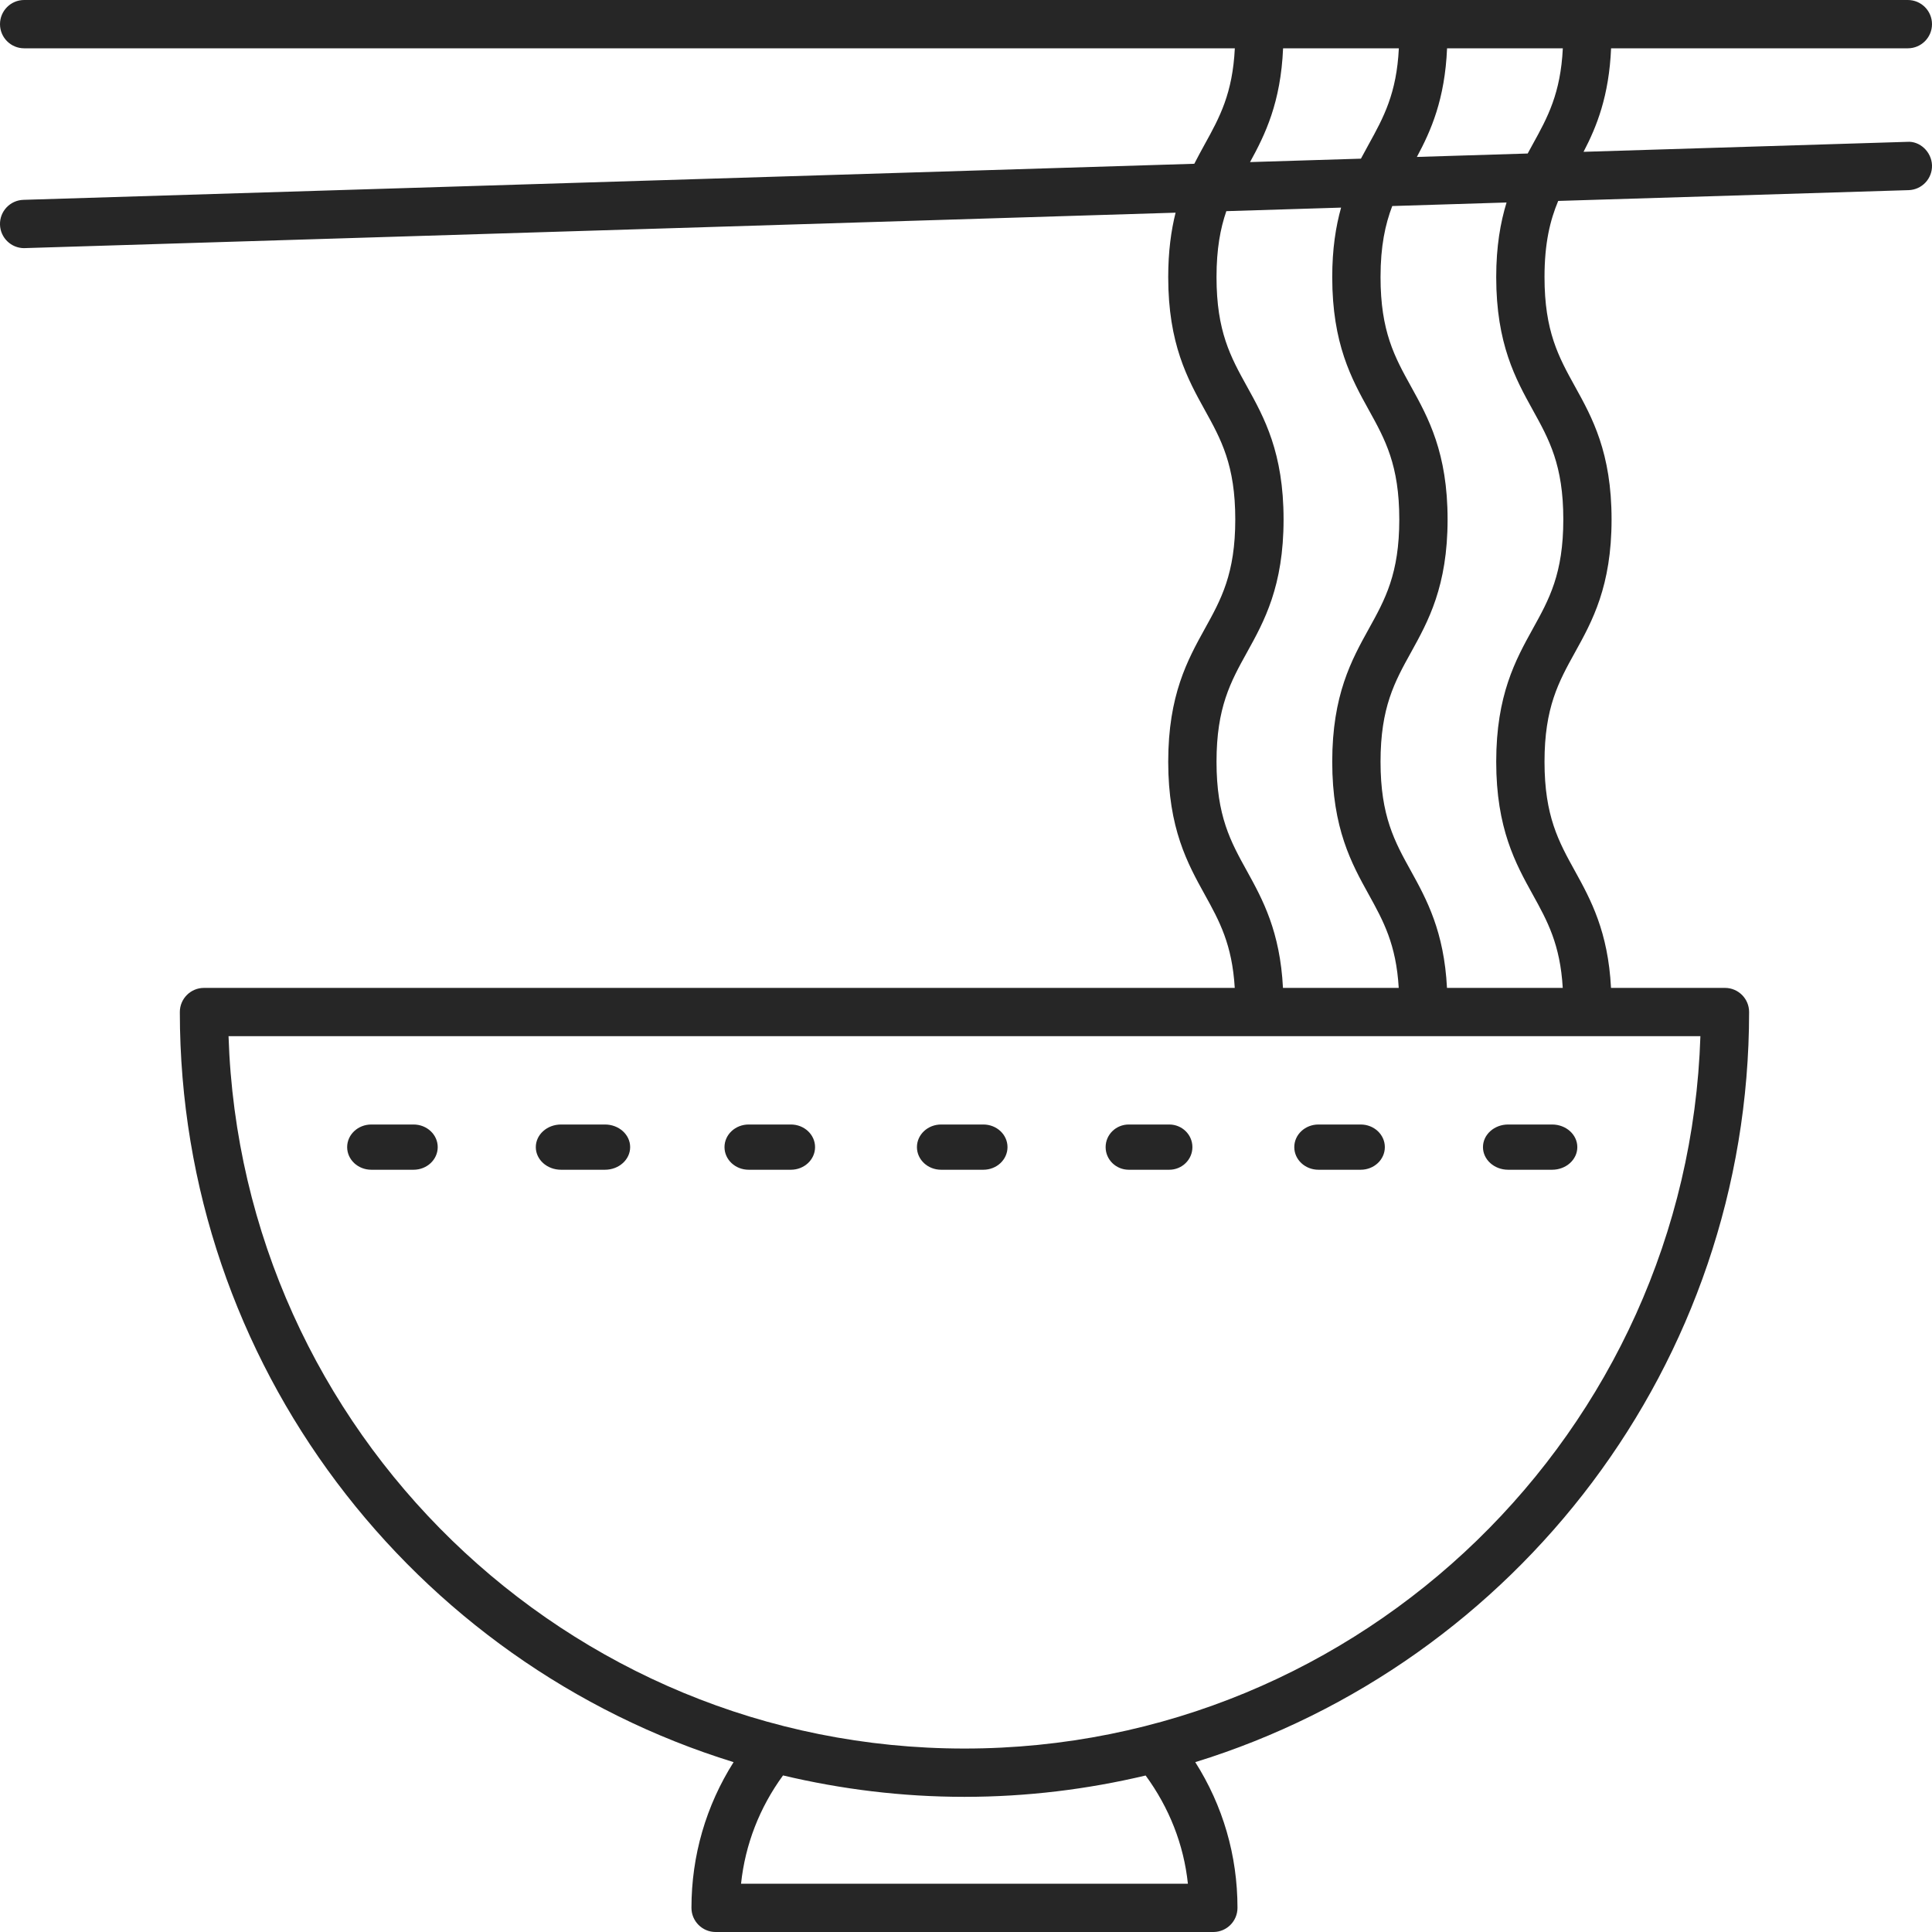 <svg xmlns="http://www.w3.org/2000/svg" width="48" height="48" viewBox="0 0 48 48" fill="none"><g clip-path="url(#clip0_1276_8980)"><path d="M0.6 1.2H30.679C30.624 2.32 30.303 2.913 29.932 3.583C29.846 3.738 29.759 3.9 29.672 4.069L0.582 4.965C0.25 4.975 -0.01 5.251 0 5.583C0.01 5.908 0.277 6.165 0.6 6.165C0.606 6.165 0.612 6.165 0.618 6.164L29.207 5.284C29.096 5.728 29.024 6.247 29.024 6.884C29.024 8.544 29.507 9.416 29.932 10.185C30.339 10.92 30.69 11.555 30.69 12.905C30.69 14.255 30.339 14.89 29.932 15.624C29.507 16.393 29.024 17.265 29.024 18.925C29.024 20.585 29.507 21.457 29.932 22.226C30.296 22.883 30.613 23.464 30.677 24.544H5.068C4.737 24.544 4.468 24.812 4.468 25.144C4.468 33.899 10.268 41.324 18.226 43.78C17.541 44.862 17.179 46.103 17.179 47.4C17.179 47.731 17.448 48 17.779 48H30.145C30.476 48 30.745 47.731 30.745 47.4C30.745 46.099 30.382 44.861 29.696 43.78C37.655 41.325 43.456 33.9 43.456 25.144C43.456 24.812 43.187 24.544 42.856 24.544H40.025C39.953 23.144 39.52 22.348 39.131 21.644C38.725 20.91 38.373 20.275 38.373 18.925C38.373 17.575 38.725 16.94 39.131 16.206C39.557 15.437 40.039 14.565 40.039 12.905C40.039 11.245 39.557 10.373 39.131 9.604C38.725 8.869 38.373 8.234 38.373 6.884C38.373 6.04 38.511 5.476 38.713 4.992L47.419 4.724C47.75 4.714 48.01 4.437 48 4.106C47.989 3.774 47.7 3.499 47.382 3.524L39.343 3.772C39.671 3.144 39.976 2.385 40.027 1.2H47.4C47.731 1.2 48 0.932 48 0.6C48 0.269 47.731 0 47.4 0H0.6C0.269 0 2.18314e-08 0.269 2.18314e-08 0.6C2.18314e-08 0.932 0.269 1.2 0.6 1.2ZM31.878 1.2H34.754C34.699 2.32 34.377 2.913 34.007 3.583C33.943 3.699 33.877 3.819 33.812 3.942L31.057 4.027C31.432 3.345 31.82 2.549 31.878 1.2ZM30.982 21.644C30.575 20.91 30.224 20.275 30.224 18.925C30.224 17.575 30.575 16.94 30.982 16.206C31.408 15.437 31.89 14.565 31.89 12.905C31.89 11.245 31.408 10.373 30.982 9.604C30.575 8.869 30.224 8.234 30.224 6.884C30.224 6.182 30.32 5.675 30.468 5.246L33.319 5.158C33.187 5.629 33.099 6.184 33.099 6.884C33.099 8.544 33.581 9.416 34.007 10.185C34.414 10.92 34.765 11.555 34.765 12.905C34.765 14.255 34.414 14.89 34.007 15.624C33.581 16.393 33.099 17.265 33.099 18.925C33.099 20.585 33.581 21.457 34.007 22.226C34.37 22.883 34.688 23.464 34.751 24.544H31.875C31.804 23.144 31.371 22.348 30.982 21.644ZM29.513 46.8H18.411C18.514 45.827 18.871 44.908 19.454 44.11C20.902 44.454 22.41 44.642 23.962 44.642C25.512 44.642 27.017 44.455 28.463 44.112C29.047 44.91 29.41 45.824 29.513 46.8ZM23.962 43.442C14.076 43.442 5.996 35.557 5.678 25.744H42.246C41.929 35.557 33.849 43.442 23.962 43.442ZM38.081 10.185C38.488 10.92 38.84 11.555 38.84 12.905C38.84 14.255 38.488 14.89 38.081 15.624C37.656 16.393 37.173 17.265 37.173 18.925C37.173 20.585 37.656 21.457 38.081 22.226C38.445 22.883 38.763 23.464 38.826 24.544H35.95C35.878 23.144 35.446 22.348 35.057 21.644C34.65 20.91 34.299 20.275 34.299 18.925C34.299 17.575 34.65 16.94 35.057 16.206C35.482 15.437 35.965 14.565 35.965 12.905C35.965 11.245 35.482 10.373 35.057 9.604C34.65 8.869 34.299 8.234 34.299 6.884C34.299 6.111 34.416 5.576 34.59 5.119L37.43 5.031C37.278 5.528 37.173 6.12 37.173 6.884C37.173 8.544 37.656 9.416 38.081 10.185ZM38.081 3.583C38.04 3.658 37.997 3.736 37.955 3.814L35.202 3.899C35.554 3.246 35.898 2.465 35.952 1.2H38.828C38.773 2.32 38.452 2.913 38.081 3.583Z" fill="#262626"></path><path d="M9.225 29.062H10.275C10.606 29.062 10.875 28.811 10.875 28.5C10.875 28.189 10.606 27.938 10.275 27.938H9.225C8.894 27.938 8.625 28.189 8.625 28.5C8.625 28.811 8.894 29.062 9.225 29.062Z" fill="#262626"></path><path d="M13.938 29.062H15.031C15.376 29.062 15.656 28.811 15.656 28.5C15.656 28.189 15.376 27.938 15.031 27.938H13.938C13.592 27.938 13.312 28.189 13.312 28.5C13.312 28.811 13.592 29.062 13.938 29.062Z" fill="#262626"></path><path d="M18.6 29.062H19.65C19.981 29.062 20.25 28.811 20.25 28.5C20.25 28.189 19.981 27.938 19.65 27.938H18.6C18.269 27.938 18 28.189 18 28.5C18 28.811 18.269 29.062 18.6 29.062Z" fill="#262626"></path><path d="M23.381 29.062H24.431C24.763 29.062 25.031 28.811 25.031 28.5C25.031 28.189 24.763 27.938 24.431 27.938H23.381C23.05 27.938 22.781 28.189 22.781 28.5C22.781 28.811 23.05 29.062 23.381 29.062Z" fill="#262626"></path><path d="M28.044 29.062H29.05C29.367 29.062 29.625 28.811 29.625 28.5C29.625 28.189 29.367 27.938 29.05 27.938H28.044C27.726 27.938 27.469 28.189 27.469 28.5C27.469 28.811 27.726 29.062 28.044 29.062Z" fill="#262626"></path><path d="M32.756 29.062H33.806C34.138 29.062 34.406 28.811 34.406 28.5C34.406 28.189 34.138 27.938 33.806 27.938H32.756C32.425 27.938 32.156 28.189 32.156 28.5C32.156 28.811 32.425 29.062 32.756 29.062Z" fill="#262626"></path><path d="M37.469 29.062H38.562C38.908 29.062 39.188 28.811 39.188 28.5C39.188 28.189 38.908 27.938 38.562 27.938H37.469C37.124 27.938 36.844 28.189 36.844 28.5C36.844 28.811 37.124 29.062 37.469 29.062Z" fill="#262626"></path></g><defs><clipPath id="clip0_1276_8980"><rect width="48" height="48" fill="white"></rect></clipPath></defs></svg>